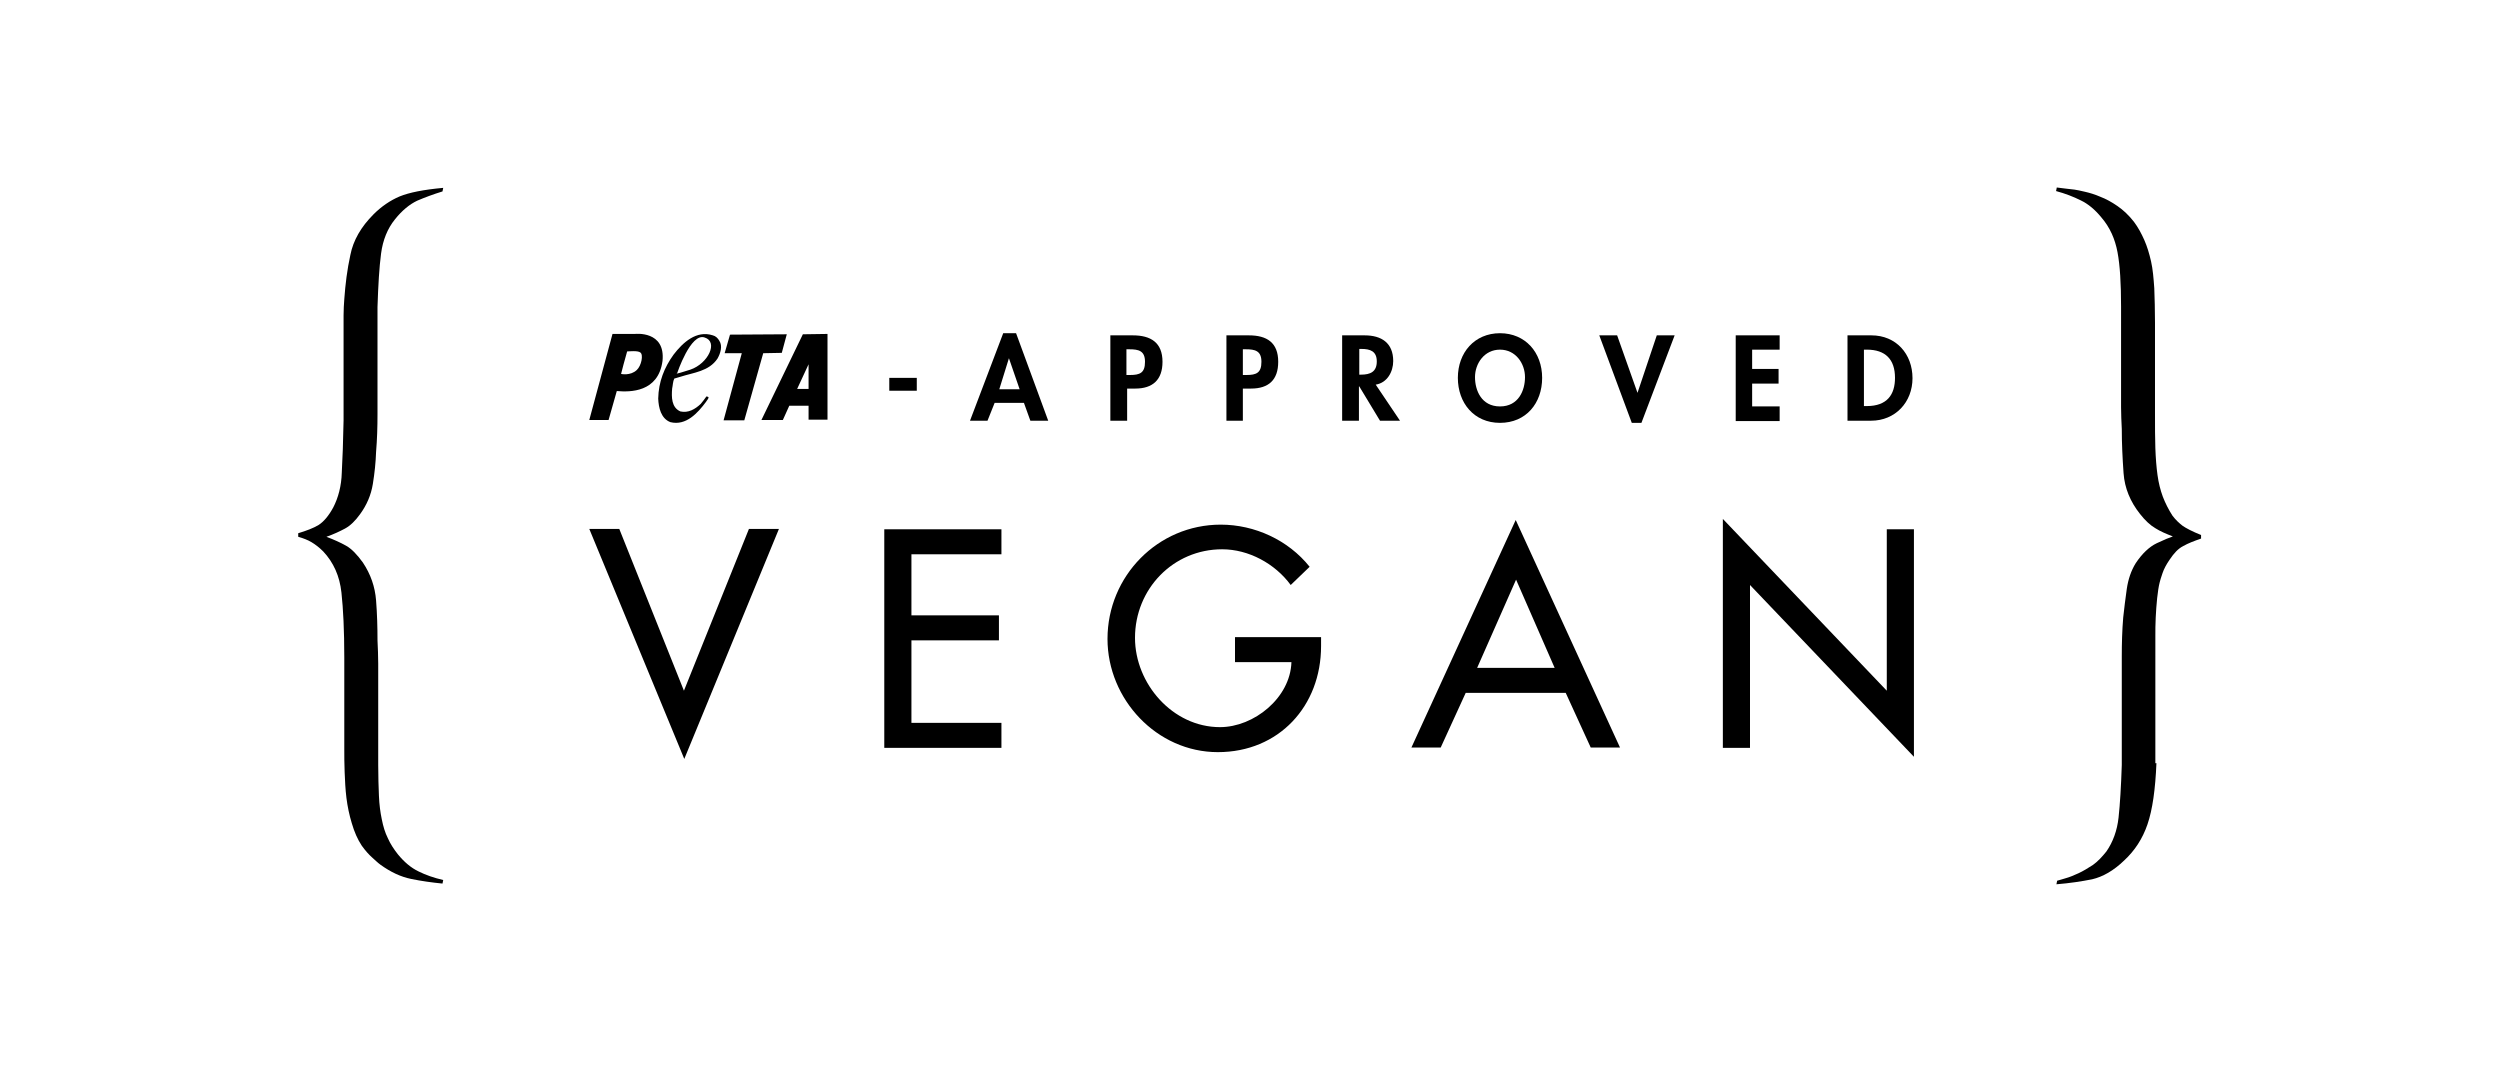 <?xml version="1.0" encoding="utf-8"?>
<!-- Generator: Adobe Illustrator 27.2.0, SVG Export Plug-In . SVG Version: 6.00 Build 0)  -->
<svg version="1.1" id="Ebene_1" xmlns="http://www.w3.org/2000/svg" xmlns:xlink="http://www.w3.org/1999/xlink" x="0px" y="0px"
	 viewBox="0 0 700 300" style="enable-background:new 0 0 700 300;" xml:space="preserve">
<style type="text/css">
	.st0{fill:#325F46;}
</style>
<g>
	<path d="M96.2,92.8c0-1.4,0-2.9,0-4.5c0-1.6,0.1-3.1,0.2-4.5c0.3-4.2,0.8-8.3,1.7-12.4c0.8-4.1,3-7.9,6.5-11.4
		c2.2-2.2,4.7-3.9,7.3-5c2.7-1.1,6.7-1.9,12.2-2.4l-0.2,1c-2.6,0.8-5,1.7-7.1,2.6c-2.1,1-4.2,2.7-6.2,5.2c-2.1,2.6-3.4,5.8-3.9,9.6
		c-0.5,3.8-0.8,8.8-1,15v19.5c0,3.5,0,7,0,10.5c0,3.5-0.1,7-0.4,10.6c-0.1,2.9-0.4,5.8-0.9,8.9c-0.5,3.1-1.7,5.9-3.6,8.5
		c-1.3,1.8-2.7,3.2-4.2,4c-1.5,0.8-3.2,1.6-5.2,2.3c2.1,0.8,3.9,1.6,5.5,2.5c1.6,0.9,3.1,2.5,4.7,4.7c2.2,3.3,3.4,6.8,3.7,10.6
		c0.3,3.8,0.4,7.6,0.4,11.2c0.1,2.2,0.2,4.4,0.2,6.5c0,2.1,0,4.3,0,6.5v21.9c0,3.3,0.1,6.1,0.2,8.6c0.1,2.5,0.4,4.7,0.8,6.6
		c0.4,2,0.9,3.7,1.7,5.3c0.7,1.6,1.7,3.1,2.8,4.5c1.8,2.2,3.7,3.8,5.8,4.8c2,1,4.3,1.8,6.9,2.4l-0.2,1c-3-0.3-5.9-0.7-8.8-1.3
		c-2.9-0.6-5.7-1.9-8.6-4c-0.7-0.5-1.4-1.2-2.3-2c-0.9-0.8-1.9-1.9-2.9-3.3c-1.2-1.8-2.1-3.9-2.8-6.3c-0.7-2.3-1.2-4.7-1.5-7.1
		c-0.3-2.4-0.4-4.8-0.5-7.2c-0.1-2.4-0.1-4.6-0.1-6.5v-25.6c0-7.6-0.3-13.6-0.8-18.2c-0.5-4.6-2.2-8.4-5.1-11.5
		c-1.2-1.2-2.3-2-3.3-2.6c-1-0.6-2.3-1.1-3.7-1.5v-1c2.3-0.7,4.2-1.4,5.7-2.3c1.4-0.9,2.8-2.5,4.1-4.9c1.4-2.7,2.3-6,2.4-9.8
		c0.2-3.8,0.4-8.7,0.5-14.6V92.8z"/>
	<path d="M603.8,213.7c-0.3,7.3-1.1,13-2.5,17.1c-1.4,4.1-3.6,7.4-6.5,10.1c-3,2.9-6,4.6-9,5.3c-3,0.6-6.3,1.1-10,1.4l0.2-1
		c0.5-0.1,1.3-0.4,2.4-0.7c1.1-0.3,2.3-0.8,3.6-1.4c1.3-0.6,2.6-1.4,4-2.3c1.4-1,2.6-2.3,3.8-3.8c1.8-2.6,3-5.8,3.4-9.5
		c0.4-3.7,0.7-8.6,0.9-14.7v-19.5c0-3.6,0-7.3,0-10.9c0-3.6,0.1-7.3,0.4-10.9c0.3-2.6,0.6-5.3,1-8c0.4-2.7,1.2-5.1,2.5-7.2
		c1.8-2.7,3.8-4.6,5.9-5.6c2.1-1,3.6-1.6,4.5-1.9c-1.8-0.7-3.5-1.4-4.9-2.3c-1.4-0.8-2.9-2.2-4.3-4c-2.7-3.4-4.3-7.2-4.6-11.4
		c-0.3-4.2-0.5-8.4-0.5-12.4c-0.1-2.1-0.2-4.1-0.2-6.1c0-2,0-4,0-6.1V85.9c0-6.5-0.3-11.6-1-15.3c-0.7-3.7-2.1-6.9-4.5-9.7
		c-1.8-2.2-3.7-3.8-5.8-4.8c-2-1-4.3-1.9-6.9-2.6l0.2-1c0.8,0.1,1.6,0.2,2.4,0.3c0.8,0.1,1.7,0.2,2.6,0.3c0.7,0.1,1.6,0.3,2.9,0.6
		c1.3,0.3,2.7,0.7,4.3,1.4c1.6,0.6,3.2,1.5,4.8,2.6c1.6,1.1,3.2,2.6,4.6,4.4c1.2,1.6,2.1,3.3,2.9,5.1c0.8,1.8,1.4,3.8,1.9,6
		c0.5,2.2,0.7,4.7,0.9,7.5c0.1,2.8,0.2,6,0.2,9.7V116c0,3.5,0,6.7,0.1,9.5c0.1,2.8,0.3,5.3,0.6,7.5c0.3,2.2,0.8,4.2,1.5,6.1
		c0.7,1.8,1.6,3.6,2.7,5.3c0.9,1.2,1.9,2.1,2.8,2.8c1,0.7,2.7,1.6,5.2,2.6v1c-2,0.7-3.6,1.3-5,2.1c-1.4,0.7-2.6,2-3.8,3.8
		c-0.9,1.3-1.6,2.6-2,3.8c-0.4,1.2-0.7,2.1-0.8,2.6c-0.3,1.2-0.5,2.6-0.7,4.4c-0.2,1.8-0.3,3.6-0.4,5.4c-0.1,1.8-0.1,3.6-0.1,5.3
		c0,1.7,0,3.1,0,4.3V213.7z"/>
	<g>
		<g>
			<path d="M191.5,193.4l18.2-45.3h8.4l-26.5,64.4l-26.6-64.4h8.4L191.5,193.4z"/>
			<path d="M247.6,148.2h32.8v7h-25.2v17.1h24.5v7h-24.5v23.1h25.2v7h-32.8V148.2z"/>
			<path d="M369.9,178.5v2.4c0,16.8-11.8,29.7-28.9,29.7c-17.1,0-30.9-14.8-30.9-31.7c0-17.6,14.1-32,31.7-32
				c9.5,0,18.9,4.3,24.9,11.8l-5.3,5.1c-4.4-6-11.8-10-19.2-10c-13.7,0-24.4,11.1-24.4,24.8c0,12.8,10.5,25,23.8,25
				c9.5,0,19.7-8.2,20-18.2h-15.8v-7H369.9z"/>
			<path d="M410.4,194l-7,15.3h-8.2l29.2-63.7l29.2,63.7h-8.2l-7-15.3H410.4z M424.5,162.3L413.6,187h21.7L424.5,162.3z"/>
			<path d="M482.4,145.3l45.9,48.1v-45.2h7.6v63.7L490,163.8v45.6h-7.6V145.3z"/>
		</g>
		<path d="M177.8,93.5h-6.3l-6.5,24.1h5.4l2.3-8.1l0.1,0l0,0c3.6,0.3,11.5,0.4,12.7-8.4C186.4,92.5,177.8,93.5,177.8,93.5z
			 M178.3,103.6c-1.8,1.7-4.4,1.1-4.4,1.1l0.7-2.7l1-3.6c0.4,0,3-0.3,3.7,0.3C180.2,99.3,179.6,102.4,178.3,103.6z M224.8,93.6
			l-11.6,24h6l1.8-4h5.4v3.9l5.3,0v-24L224.8,93.6z M226.4,108.9h-3.2l3.2-6.9l0-0.1V108.9z M199.6,93.9c-4.6-1.5-8.4,2-11,5.4
			c-2.6,3.6-4.2,7.6-4.3,12.3c0.1,2.6,0.8,5.6,3.4,6.6c4.4,1.1,7.7-2.6,10-5.7c0.2-0.4,0.7-0.8,0.7-1.3c-0.2-0.1-0.4-0.2-0.6-0.2
			c-0.5,0.7-1,1.4-1.6,2.1c-1.6,1.5-3.5,2.6-5.7,2.1c-2.5-1.1-2.5-4-2.3-6.4c0.2-0.9,0.2-2,0.6-2.8l1.7-0.5c3.7-1.2,8-1.5,10.4-5.1
			c0.8-1.4,1.5-3.5,0.5-5C201,94.7,200.4,94.1,199.6,93.9z M193.3,103.5c-5,1.6-3.7,1-3.7,1s3.8-11.4,7.7-10
			C201.2,95.7,198.3,101.8,193.3,103.5z M218.9,98.8l1.4-5.2l-15.9,0.1l-1.5,5.2h4.8l-5.1,18.8h5.8l5.3-18.8L218.9,98.8z"/>
		<path d="M256.7,105.8v3.6H249v-3.6H256.7z"/>
		<path d="M278.5,112.8l-2,5h-4.9l9.3-24.5h3.6l9,24.5h-5l-1.8-5H278.5z M282.5,100.3L282.5,100.3l-2.7,8.7h5.7L282.5,100.3z"/>
		<path d="M315.5,117.8h-4.6V93.9h6.3c5,0,8.3,2,8.3,7.4c0,5.1-2.8,7.5-7.6,7.5h-2.3V117.8z M315.5,105h0.9c2.8,0,4.2-0.6,4.2-3.7
			c0-3.1-1.8-3.5-4.4-3.5h-0.8V105z"/>
		<path d="M348,117.8h-4.6V93.9h6.3c5,0,8.2,2,8.2,7.4c0,5.1-2.7,7.5-7.6,7.5H348V117.8z M348,105h1c2.8,0,4.2-0.6,4.2-3.7
			c0-3.1-1.8-3.5-4.4-3.5H348V105z"/>
		<path d="M392,117.8h-5.6l-5.8-9.6h-0.1v9.6h-4.7V93.9h6.3c4.7,0,8,2.1,8,7.2c0,3-1.7,6.1-4.9,6.6L392,117.8z M380.5,104.9h0.6
			c2.6,0,4.4-0.8,4.4-3.7c0-2.9-1.9-3.5-4.3-3.5h-0.6V104.9z"/>
		<path d="M420,118.4c-7.3,0-11.8-5.6-11.8-12.6c0-7.1,4.7-12.5,11.8-12.5c7.1,0,11.8,5.4,11.8,12.5
			C431.8,112.9,427.3,118.4,420,118.4z M420,97.9c-4.4,0-7,3.9-7,7.7c0,3.7,1.8,8.2,7,8.2c5.2,0,7-4.5,7-8.2
			C427,101.8,424.4,97.9,420,97.9z"/>
		<path d="M458.5,110L458.5,110l5.4-16.1h5l-9.3,24.5h-2.7l-9.1-24.5h5L458.5,110z"/>
		<path d="M490.6,98v5.3h7.4v4.1h-7.4v6.4h7.7v4.1H486V93.9h12.3v4H490.6z"/>
		<path d="M517.3,93.9h6.7c6.9,0,11.5,5.2,11.5,12c0,6.7-4.8,11.9-11.6,11.9h-6.6V93.9z M521.9,113.7h0.8c5.7,0,7.9-3.2,7.9-7.9
			c0-5.2-2.7-7.9-7.9-7.9h-0.8V113.7z"/>
	</g>
</g>
</svg>

